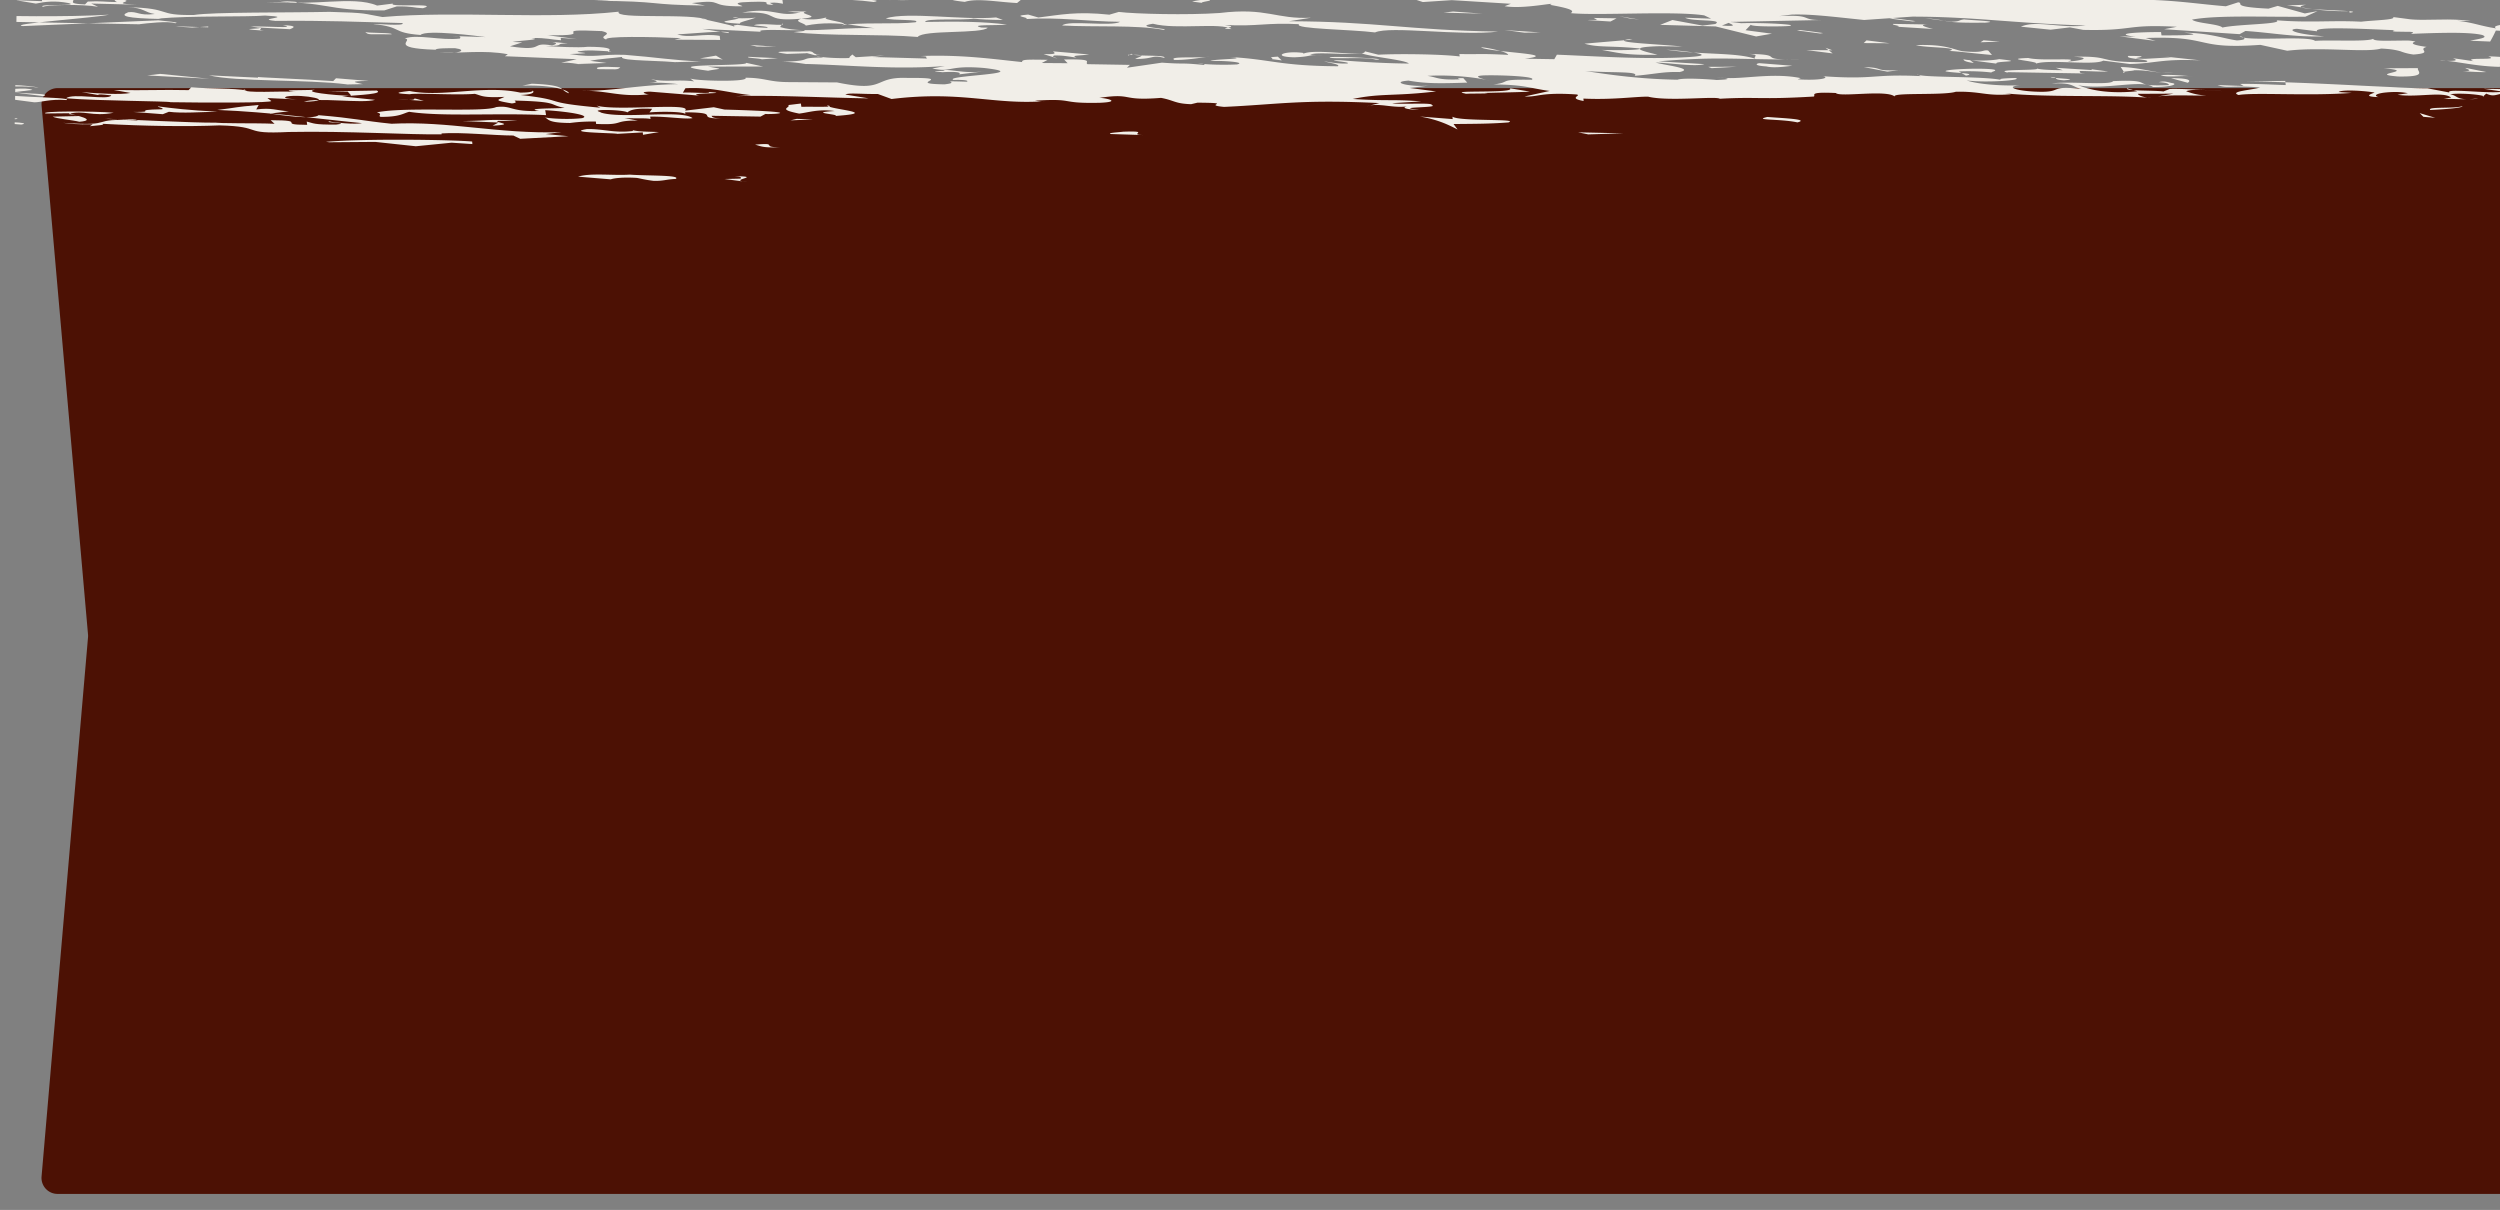<svg width="312" height="151" viewBox="0 0 312 151" fill="none" xmlns="http://www.w3.org/2000/svg"><rect x="0" y="0" width="312" height="151" fill="#808080" stroke="none"/><g clip-path="url(#a)"><path d="M5.19 13.175A2 2 0 0 1 7.184 11H317a2 2 0 0 1 2 2v134a2 2 0 0 1-2 2H7.18a2 2 0 0 1-1.993-2.172l5.798-67.294c.01-.115.01-.23 0-.346L5.19 13.175z" fill="#4C1104"/><g clip-path="url(#b)" fill="#F1EEE8"><path d="M-3.373-.582c-1.64-.107-2.826.03-2.797.236 3.268.118 3.341.624 7.383.66C-.838.139-.471-.201-3.373-.581c-.865-.314 2.007-.14 2.798-.237 2.446.12 1.29.463.88.41l4.864-.06.089.616L1.99.028l2.49.42C5.667.202 6.87.064 8.523.376 10.21.798 4.48.45 5.361.857c.365-.246 4.804-.375 6.884-.01L11.381.44l5.7.144C12.614.398 18.633.09 13.741-.15c.82.108.439.26.88.409C12.995.246 12.57.097 10.958.196l-.351.356c-3.268-.118.292-.751-2.93-.68 3.222-.071 2.71-.836 7.616-.501 1.173-.343-1.685-.423-2.536-.626-1.202.153-.35.356-1.963.44.339-.562-2.446-.12-4.495-.376-2.082-.272-5.581.662-10.11.286l.47.355-.032-.032zm20.812 3.597c.79-.097 3.572-.428 4.421-.114.807-.097-1.244-.273-2.08-.366l-16.936.722C.78 2.986 12.03 2.215 13.598 1.832 8.368 2.152.237 2-3.41 1.922l-.35.357c-2.844.03-6.08.007-7.66.201l28.858.551v-.016zm8.551.302l-.002.095-4.056-.132.41.054 1.625.107 2.04-.14-.018.016z"/><path d="M19.265 1.754c-1.975.235-2.08-.366-3.265-.228-1.158.453-.293.767 4.175.842l-.41-.054c4-.373 10.93-.177 13.315-.373 4.088.226-1.55.399 1.303.668 6.475-.064 10.169.124 15.835.267.485.45-3.632.034-3.617.128 3.707.378 2.184 1.077 5.876 1.36.718-.712 7.341.156 8.145.264l-4.073-.132c1.217-.042.851.204.85.314-2.372.29-5.347-.595-6.885-.006 1.246.163-2.255 1.207 3.854 1.404-.013-.205 1.597-.193 2.418-.195 1.656.217.513.765-1.948.55 2.446.12 5.626-.362 8.54.207l-.365.246 8.965.373-1.946.44c1.2-.043 1.64.106 2.87.269l-.836-.11 3.65-.127-2.066-.27c1.188-.249 2.8-.332 3.985-.485-.338.562 5.333.39 7.413.756l-.82-.109 3.223-.087c-3.268-.118-5.758-.539-9.45-.822-3.252-.118-3.573.428-6.9-.1 4.834-.171-1.245-.163 1.963-.44 1.2-.043 2.02.066 3.251.118-1.582.288 1.932-.55-2.93-.585-1.203.153-4.059-.022-5.273-.09 2.826-.03.76-.302 2.766-.331-.837-.077-2.018-.192-2.871-.27 1.624.107 1.67.313.895.52-2.917-.475-.704.808-5.26.116l1.536-.494-1.215-.052c.792-.191 3.998-.279 2.342-.496 2.038-.029 2.477.215 3.708.283l-.044-.3 2.051.16-3.705-.487c6.9.1-.528-.86 6.795-.516 1.702.407-.7.603.573 1.066-.469-.465 5.625-.362 9.303-.19l-.792.192 5.684.033-.057-.505c-2.08-.366-3.604.333-5.304-.184 1.2-.043 6.797-.61 6.444-.16l-3.327-.528 7.339.36c-.848-.408 3.633-.128 5.245-.21.819.108-.776.191-1.171.247 4.115.527 10.972.217 15.484.609.672-.918 8.04-.353 8.744-1.16l-.805-.014c-1.686-.406 1.992-.234 3.194-.371-2.902-.38-6.155-.404-10.198-.33-.074-.506 4.85-.17 6.037-.418.836.109 2.051.16 3.661.172l-.849-.314c-3.999.374-11.045-.738-13.771.114.866.314 4.485.076 3.722.489-2.388.29-7.295-.045-9.257.395 1.567-.4-2.946-.68-1.774-1.023-.775.192-1.568.399-3.223.182 3.208-.277-.894-.614.672-.903l-2.431-.01c.426.055 1.246.163 1.657.107-2.74.742-3.356-.734-7.296.05 5.229-.21 2.198 1.188 7.398.756-1.156.343.5.56.544.86 4.335-.84 7.369.455 11.016.533-4.966-.746-10.84.683-14.223-.351l.336-.451c.469.465-2.872-.175-3.602.238.393.054 2.034.16 1.67.312-1.642-.028-2.477-.231-3.707-.378-.79.097-.38.151-.365.246-.456-.26-3.78-.883-4.205-1.048.41.054.424.149.834.203-1.758-.928-11.747-.025-11.09-1.038-9.168.995-20.272-.138-29.487.667-2.49-.42-1.683-.517-6.594-.647-5.243.116-14.574.006-16.946.391-4.865.075-2.55-.83-8.249-.975 2.037.066 2.125.682 3.354.845l-.033.015z"/><path d="M36.886.35L33.24.288c8.07-.163 7.046 1.097 14.737 1.006L49.514.8c2.021-.029 2.05.176 3.266.228 2.328-.7-4.452-.075-3.737-.583l-1.976.25C44.033-.6 38.587.884 34.82.096c.837.108 2.858.064 2.066.27V.35zm-3.932 3.479c-1.23-.163.365-.246-.88-.409l4.103.227c.38-.151 1.158-.453-.895-.503 2.112.46-2.4.085-4.028.168 3.707.378-3.224.182 1.7.517zM73.279-.31l1.23.162c.38-.151-.44-.26.367-.356 2.812-.126 2.87.269 4.117.432-2.037-.066-2.812.141-4.834.17 8.92.057 6.153.498 13.857.597l-1.67-.312c4.396-.524 1.701.423 6.154.404.805.013-2.11-.477 1.127-.549 3.633-.127.849.314 2.902.38l-.456-.26c.807-.096 1.231.053 1.641.107l-.073-.505c4.879.035 7.676-.202 11.381.287 1.994-.345-4.481-.281-.893-.614 1.244.257 5.756.649 6.504.141l.002-.094-3.621.332c-.439-.26.32-.451 1.538-.588-3.591.538-6.167-.609-8.481.187-.425-.149-.059-.41-1.7-.517l-1.551.4c-.807.096-5.275.02-7.296.05.775-.192 6.035-.308 1.948-.55-2.448-.01-1.584.398-4.41.334l-.453-.354c-4.133-.432-4.35.73-7.311-.045-4.85.17-9.682.246-10.02.792v-.032zm-24.43 4.597c.366-.246-3.268-.118-3.297-.324.469.465.456.26 3.297.324zM-.865 10.805c.82.109 4.012-.184 5.682.144-.865-.314-5.758-.539-5.682-.144zm1.42 1.475l3.722.488c.82.013 1.962-.44 4.013-.28 1.142-.453-10.593-.273-7.457-1.07l4.557.58c1.156-.342-2.065-.27-3.721-.488l2.387-.29c-.88-.41-3.222.087-4.877-.13-1.992.234 4.995.951 1.376 1.174v.015zm25.589-2.451l-6.167-.609-1.597.194 7.764.415zm17.124.714l2.022-.045c-.851-.203-2.08-.366.746-.397l-4.102-.337-.351.356c-3.282-.229-9.8-.48-9.39-.52l-.001.094-6.107-.293c3.37.83 12.232.49 17.2 1.126l-.017.016z"/><path d="M12.246 11.799c.412-.056 1.232.068 1.642.107-.307.656-4.907-.336-5.626.361 4.102.338 12.613.34 13.038.489 4.468.075 12.979.093 12.54-.167l-.471-.354 3.677.172c-1.625-.106-1.655-.217-1.259-.368 1.978-.344 6.563.553 2.142.667 1.521-.605 7.323.25 8.876-.244l-4.117-.432c2.386-.18 5.214-.321 4.334-.73l-6.065.102 2.448.041.483.544c-2.446-.12-6.169-.498-4.587-.786-1.595.099-4.863-.035-2.37.29-1.656-.217-6.462.254-6.534-.346l.425.149c-1.671-.312-4.5-.187-6.944-.401l-.35.356c-3.664-.078-4.865.06-9.317-.016l2.08.367c-1.187.247-4.042.073-6.093-.104l2.08.367.002-.11-.034.046zm80.15-8.839c-.408-.15 1.158-.454 1.935-.756-.806.097-2.828.142-2.841-.063 2.87.269-4.396.524.922.819h-.016zM-3.467 15.158c1.156-.358 6.065-.118 5.61-.378l-6.521-.141c1.262.163 1.701.422.911.52zM8.54 14.116l1.26.368-3.222.072c.439.259 2.49.42 3.324.639 2.403-.196-.527-.876-1.363-.969 1.948-.55 2.901.38 5.654-.156-2.46-.215-9.361-.222-8.496.092l2.827-.03.016-.016zm-5.872 1.429c1.566-.289-2.901-.38-3.692-.283l3.692.283zm17.561-1.909c-4.06.073-.351.356-3.604.333l3.692.283.76-.302c1.657.217 4.059.021 6.08-.008-3.677-.188-5.727-.443-7.382-.66-.395.04.834.203.454.354z"/><path d="M11.574 15.507l-.366.246c.79-.097 2.007-.14 1.583-.304 5.302.294 10.591.368 14.603.2 5.699.143 2.593 1.13 8.629.823 7.28-.145 15.06.365 19.087.291l.002-.11c2.385-.18 6.518.252 8.95.262l.864.408L70.96 17l-2.87-.27 1.992-.234c-8.072.242-13.992-1.418-21.227-1.052-3.707-.378-4.556-.692-9.085-1.068-.733.603-4.863-.034-6.109-.197l2.388-.29c-1.642-.107-2.095-.478-4.071-.227l.305-.562c-3.192.277-2.387.29-5.17.621 6.93.29 12.321 1.091 18.063 1.645-.776.192-3.647-.062-4.071-.226-.776.207 2.856.174.863.408-2.826.031-2.855-.174-3.69-.377l.059.41c-4.042-.02.322-.561-4.558-.581l.485.45c-2.446-.12-6.884.01-7.735-.194l.41.054c-2.843.03-10.592-.384-13.843-.502 1.64.217 3.617-.128 4.088.226-6.55-.347-2.314.797-9.289.3.836.11 1.656.218 3.678.173zM96.88 5.84l-3.283-.23.85.204 2.432.026zm31.111-3.46c4.014-.28 7.75.304 11.808.341-1.129.643-6.519-.252-7.238.46 4.088.227 9.318-.094 12.643.545 1.185-.137-4.102-.337-1.318-.763 2.961.775 8.481-.203 9.814.67-2.446-.12 1.597-.193-.879-.519 4.088.227 5.214-.321 9.302-.094-.717.602 6.577.647 9.479 1.027 1.904-.85 10.606.478 15.381-.103-11.367-.176-15.193-1.265-26.119-1.292l2.768-.442c-4.424.225-5.466-1.306-11.426-.587-4.014.279-10.518.121-12.584-.134l-1.172.342c-4.117-.432-6.063.008-8.862.355l-1.275-.368c-2.386.196.47.354-.306.562h-.016zM74.602 8.63c2.432.01 2.447.12 2.814-.235-2.446-.12-3.236-.024-2.814.236z"/><path d="M51.138 11.764c.791-.192 5.699.143 8.117-.052.835.203.879.519 3.707.377-.763.397-1.568.4.923.82.807-.097.365-.246.35-.357 5.7.144 4.132.527 6.229.91-.807.096-5.275.02-3.194.386-3.633.128-3.34-.734-5.348-.484-1.54.699-11.352-.082-14.897.662.834.203.058.41.483.56 2.432.01 2.784-.442 3.56-.633 4.146.637 10.957.122 17.08.415l-.104-.617c2.889.175 5.772.65 4.617.992-1.597.194-4.044.074-4.878-.13.82.109.103.711 3.34.735.806-.097 1.596-.194 3.24-.182l.027.3c3.677.172 1.946-.44 5.215-.416l-1.67-.312c1.23.068 2.843-.03 3.251.118l-.044-.3c2.022-.045 4.495.375 5.287.184-1.378-1.08-8.891.149-11.456-.698.001-.095-.835-.204-.028-.3 1.595-.084 3.645.172 3.28.323.366-.246.717-.602 3.163-.482l-.336.451c.79-.097 4.028-.168 4.482.186l-.029-.205c4.863.035.908.724 4.57.786-1.23-.052-1.243-.257-1.258-.352l6.094.103.762-.412c-1.795.269 7.708-.09-5.266-.468l-1.326-.29-3.589.428c1.07-1.054-8.496.092-11.03-.628l.455.26c-7.809-.715-3.78-.883-9.963-1.587 2.417-.085 1.524-.699 1.097-.753.835.203.469.465-1.141.453-4.617-.992-9.623.641-13.815-.202-1.185.138-2.37.29.059.41h-.016zm36.224-4.478c1.23.068 2.431.01 2.872.175l-.879-.52-1.993.345zM148.764.193l1.213.163c-.029-.206 2.388-.291-.073-.506.836.109-.776.192-1.14.359V.193zm-48.115 6.42l2.11.571c-3.631.018-.746.397-5.184.527 1.626.028 2.477.215 3.313.324l-.443-.055c5.716.144 11.079.739 17.478.264l-1.582.304c2.521.516 1.962-.44 6.474-.064 6.609.758-5.125.922-3.82 1.496 1.2-.043 2.019.066 1.655.217-4.072-.132-.411.056-2.782.331-5.289-.09 1.904-.85-4.57-.802-4.483-.186-2.562 1.863-8.833.56l-6.145-.041c-2.447-.026-2.85-.537-5.28-.546.483.56-6.005.418-6.887.104l.47.354c-2.065-.27-3.633.128-5.318-.279-.002.095 1.67.312-.337.452 1.2-.043 2.432.025 3.678.172-4.848.076-7.983.858-12.041.836 3.238-.07 4.57.787 8.19.454.82.109-1.67-.312.352-.356l6.153.498c-2.097-.367 4.424-.225 1.158-.454.439.26-2.448-.01-3.239.088l.322-.562c3.207-.182 5.346.594 8.234.864l-2.007.14c4.817-.171 11.366.191 16.656.265l-2.917-.475c.366-.246 2.022-.044 4.043-.073l1.715.628c8.759-1.066 12.672.75 19.088.275-.412.056-.789-.013-1.199-.067 5.198-.322 2.869.379 8.129.263 2.812-.126.717-.602-.088-.616 4.365-.635 2.49.42 7.706.004 1.67.312 1.713.723 3.749.788l.792-.19c4.863.034.439.259 3.326.528 6.841-.31 9.579-.957 19.38-.476l-1.568.399c1.553-.494 3.281.323 5.258-.021-1.185.153-.319.451 1.291.463-3.691-.378 2.797-.237 1.538-.589.351-.356-4.058-.037-4.909-.24l3.618-.223c-3.692-.283-4.041-.021-8.555-.302 3.545-.744 5.231-.321 10.4-.943l-3.311-.434 2.403-.29c-2.418.195-4.954-.447-2.536-.626 2.081.366 3.724.378 7.34.25l-.499-.56c-.789-.014-.791.097-.364.151-2.829.126-2.888-.27-4.134-.432 3.224-.182 6.519.252 7.795.604-.835-.203-2.52-.625-.498-.67 2.021-.044 6.504.142 5.741.554-4.451-.075-2.371.291-4.758.582 4.057.037 4.526.486 7.002.811l-3.134.688c1.642.107 1.948-.55 6.445-.253.837.108-1.157.453.923.819l-.028-.3c3.678.172 6.445-.254 8.072-.242 2.519.626 8.496-.093 8.95.262 4.819-.265 4.878.13 11.72-.275.364-.151-.894-.614 2.767-.441.484.56 6.4-.46 7.354.455-.484-.56 6.081-.118 7.617-.612 3.222-.072 3.737.583 6.912.306l-.803-.108c5.758.554 13.388.147 18.31.577-.805-.013-1.67-.312-1.7-.517l4.453-.02-1.977.346c1.992-.235 4.043-.074 6.065-.118a7.672 7.672 0 0 1-2.522-.532c.761-.302 2.812-.125 4.453-.019-.409-.054-5.712-.349-6.518-.252l-.761.302c-1.246-.162-4.863-.034-4.545-.392l1.276.369c-4.395.43-6.549-.458-7.398-.756 3.341.64 7.998-.763 9.362.222 2.431.01 3.177-.388 2.341-.497-.41-.054-.849-.313-1.625-.106 1.215.068 1.261.258 1.259.368-5.228.227-1.318-.763-6.958-.496-.338.562-5.684-.033-7.661.296 2.811-.126 2.49.42 3.734.678-4.526-.486-1.948.55-6.035.323-2.856-.174-3.34-.734-1.318-.778-3.617.128-6.123-.293-6.989-.607 2.492.326 7.296-.05 6.052-.307-1.233.042-2.434.085-1.583.288-2.093-.571-10.576-.273-10.65-.779l.439.26c-6.123-.293-5.61.472-12.175.014.868.204-.305.563-3.178.388l.778-.302-.397.15c-3.766-.788-8.041.353-10.152-.124-1.625-.122 3.282.23-.351.357-.426-.055-4.102-.322-4.879-.035-4.468-.076-8.19-.564-11.516-1.093 2.887.27 6.901-.01 6.167.608 2.419-.195 3.559-.538 5.611-.472 1.963-.44-1.744-.833-3.003-1.185 2.036.066 4.937.54 6.109.197l-5.728-.349c8.012-.652 9.302-.189 18.192-.228-6.87.105-1.698-.611-6.988-.7 1.642.106.471.354.894.613-2.549-.831-6.532-.457-11.105-1.133 1.232.052 7.399.66 2.564.926-5.214.321-11.762-.136-16.244-.307l-.322.562-3.663-.062c4.775-.597-4.57-.802-5.48-1.416.411-.04 3.326.529 3.385.94-3.677-.173-2.841-.064-6.094-.103l.044.3c-2.065-.272-7.338-.36-10.15-.22l-1.685-.422c.118.806-6.138-.403-7.662.296l-.031-.095c-2.476-.325-3.985.484-1.127.548 2.417-.085 1.568-.399 3.619-.222-.427-.023-1.215-.084-1.625-.106.746-.397 4.468.075 6.46-.159 1.274.463 5.392.8 5.861 1.265-3.237-.023-6.519-.252-8.57-.413-2.448-.01 1.656.218.864.409-1.217.042-2.051-.16-2.871-.27.425.15 2.08.367 1.715.613-7.311-.045-8.25-.864-13.552-1.159 2.887.27-1.992.234-2.358.496 2.038-.044 4.482.186 3.311.434-1.628.083-3.664.033-4.877-.13.805.014.819.109.834.204-3.297-.324-2.052-.067-5.318-.295l-4.365.635.367-.356-5.289-.09c-.455-.26 1.112-.658-2.931-.585l.452.465-3.236-.024.746-.397c-2.841-.063-3.236-.023-3.192.277-3.281-.323-7.443-.96-12.672-.75 1.215.052.425.15.849.314l-6.914-.196 1.581-.194-3.602.223-.454-.354c.015.095-.383.261-.336.451-1.612.083-4.878-.13-4.117-.432l.821.014c-1.643-.028-.865-.314-1.702-.423-.79.097-6.093-.103-2.798.331l2.433-.085v-.031z"/><path d="M95.08 7.401l2.006-.14-3.677-.172c-.364.152 1.246.163 1.67.312zm-42.182 5.196c-2.535-.72.424.15-3.266-.228l3.266.228zm12.288-1.904c3.634-.127 5.758.539 5.817.95-1.29-.463-.164-1.012-4.63-1.198l-1.187.248zm23.23-1.876c1.566-.305 2.007-.14-.073-.506l6.884-.01-2.112-.46c.485.464-11.749.068-4.715.991l.016-.015zm-29.464 9.145l-.028-.3c-2.477-.215-13.039-.394-18.238.038l.41.054 5.735-.045 5.067.543 4.46-.444 2.594.17v-.016zm2.504-2.274c3.224-.181-.042-.41.717-.602l2.448.01c-3.709-.284-3.253-.024-6.901.01l4.498.185-.746.398h-.016zm68.814-8.92l1.684.516c-.837-.108-.44-.26-.438-.354 1.2-.042 2.035.16 2.854.27-.849-.299.366-.247 1.568-.4l-4.512-.391c-.001.094.881.409-1.156.343v.016zm-12.643 2.243c1.596-.099 2.432.01 2.066.271l3.178-.387c-2.388.29-3.268-.118-5.714-.239 2.492.326-2.417.086.47.355zm67.408-7.305l-3.693-.268-1.185.138 4.878.13zm-44.237 5.129c2.843-.03 1.244.257.878.519 2.431.025 1.948-.55 3.633-.128.353-.45-4.056-.116-4.115-.526l-.365.246-.032-.095.001-.016zm5.772.649c1.627.011 3.209-.277 4.394-.43-1.187.247-5.289-.09-4.394.43zm-48.215 5.613c.47.355-1.553.494 1.378 1.08 1.202-.138 2.359-.591 4.425-.32-3.618.223.848.408.072.616 6.02-.418-.923-.82-.996-1.325 1.26.258-1.202.153-3.224.182l-.059-.41-1.597.193v-.016zm-21.357 3.61l3.223-.182.028.3 1.994-.344c-1.231-.053-2.431-.026-3.282-.23l.03.096c-2.386.29-3.691-.283-5.73-.239-2.75.442 2.917.475 3.737.584v.015zm122.336-14.24c-.395.056-.805-.014-1.183.043l2.839.174.763-.397-2.858-.048.439.243v-.015zm-40.62 4.907l1.246.163-.485-.465c-1.595.083-.364.151-.761.302zm45.893-4.928l-2.507-.42 1.244.272 1.263.148zM192.26 4.05l-4.497-.297 2.475.325 2.022-.029zm-90.8 10.849l-2.036-.066-.776.191 2.812-.125zm64.539-7.685c1.23.162 4.439-.13 5.714.238 2.417-.085-6.579-.552-5.714-.238zm38.73-1.158c.046.205-2.797.236-4.85.17 2.097.366 2.946.68 6.99.606-1.669-.422-4.174-.937.248-1.067l2.841.048c-2.492-.294-9.389-.505-6.622-.931l.41.054-6.006.513c1.7.517 3.282.229 6.973.606h.016zM97.505 18.377c-2.843.03-.089-.616-3.281-.323.834.203.864.408 3.28.323zM249.666.214l1.641.122-.866-.314.439.26-1.214-.068zM76.228 22.383c.38-.151 1.583-.288 3.224-.182.41.054.834.203 2.08.366 1.232.053 1.597-.193 2.797-.236.749-.507-3.69-.378-5.741-.538-2.007.14-4.892-.24-6.445.253l4.102.337h-.017zM236.19 2.255l-.396.056 2.886.364.379-.041-2.869-.38zm-11.543 1.491l-.395.056 2.901.38.379-.057-2.885-.38zm22.971-.904c2.418-.18-1.687-.312-2.491-.42-.79.097-.365.246-1.565.288l-3.312-.434c3.282.229 1.715.628 7.385.55l-.017.016zm-10.87.494l4.497.281c-.835-.203-2.094-.571-.484-.56l-4.467-.075c-.397.135 1.26.258.454.354zM92.43 22.294l-2.022.045 2.885.38c-2.87-.27 2.345-.701-1.73-.723 1.232.053.835.203.866.314v-.015zM235.843 5.4l-2.902-.364-.351.341 3.253.023zm-97.234 11.325l4.073.131c-2.037-.065 1.126-.548-2.491-.42-.79.097-2.007.14-1.582.289zm86.819-10.476l3.295.418-.908-.709.866.314-3.253-.023zm-42.155 5.496l-.426-.054 2.843-.031-.426-.055c1.2-.043 5.259-.116 5.655-.172l-2.491-.42c.925.709-8.891.149-5.155.732zm33.542-3.421l-3.648.017.441.166 3.207-.183zm3.631-.033c.834.203 2.036.066 3.238-.087l-4.102-.321c-.412.04-.778.302.864.408zm22.807-1.931c.821.015 3.297.325 5.347.501l-.483-.56c-.836-.108-.368.357-3.222.088-1.261-.258-2.17-.888-5.787-.76 1.275.368 5.714.238 4.161.732h-.016zm6.328-1.169l-2.035-.16-.382.245 2.417-.085zm43.621-3.816l.029.205c2.783-.33-8.95-.261-5.438-.99l-2.417.085c2.051.161 3.766.789 7.826.716v-.016zM181.899 16.15l-.498-.67c2.843-.032 4.453-.02 6.838-.2 1.553-.494-6.077-.103-6.971-.717l.028.3-4.102-.322c2.49.42 3.825 1.184 4.688 1.608h.017zm84.618-11.555l-2.02-.065 4.541.58-1.259-.367c8.467-.298 5.891 1.454 14.313.856l3.356.734c4.379-.524 9.755.276 11.72-.274 1.182.051 1.902.19 2.409.34a6.68 6.68 0 0 0 1.636.406c2.6-.193.405-.608 1.627-.95-.279-.052-2.558-.31-1.386-.669a5.064 5.064 0 0 0-1.148-.13l-1.627.02c-1.364.024-2.481.021-2.51-.232-.746.398-5.259.116-7.25.256-.924-.709-8.908.149-9.42-.616.424.149 1.273.463-.322.562-1.656-.217-3.385-.94-6.638-.964 3.297.324-1.156.343-2.783.332l-.058-.411c-2.432-.01-6.46.159-3.165.592h-.016zm-29.386 4.167c-3.634.128-1.671-.311-4.528-.391l2.931.57 1.597-.194v.015zm9.202-.899l-.47-.355 3.311.434c-.47-.355 4.029-.168.322-.562-1.171.248-3.602.223-4.453.02.015.094.044.3 1.29.463zm7.701.098c1.538-.604 7.34.25 8.452-.393l3.312.419c3.238-.072 3.971-.674 8.847-.45l-4.527-.486.837.109-3.224.182c-3.253-.024 1.978-.345-2.08-.366-.763.397 3.278.433 2.139.777-6.475.063-3.766-.789-9.026-.673 2.447.12.895.52-.716.602 1.948-.55-3.253-.023-4.922-.445-3.65.127 1.669.422.908.724zm-11.202.946c.867.203 4.087.226 2.521.53l-.895-.519c1.612-.083 3.237.024 4.073.132-.015-.11.775-.207.351-.356-1.261-.258-6.489-.047-6.05.213zm7.733.193l-.031-.094 9.773.165c-1.231-.053-.456-.26-.866-.314 1.643.012 2.463.12 3.663.062l-2.065-.272-.002.095-4.481-.28.866.298c-1.61-.012-2.841-.064-3.266-.229.849.314-5.686.062-3.574.538l-.017.032zm14.593.011c-.835-.203 1.187-.248 1.172-.343 2.022-.044 3.327.53 4.893.24-1.552.4-3.72-.582-6.562-.646l.513.765-.016-.016zm-62.513 7.531l-5.7-.128 1.261.257 4.439-.13zm54.937-6.619c2.418-.18-1.656-.218-1.669-.423 1.215.052.044.316 1.669.423zm-33.262 5.252c1.552-.4-1.7-.517-3.751-.678-1.946.44 1.656.217 3.751.678zm45.335-5.883c.865.314 2.431.01 4.072.132-1.231-.052-2.887-.27-4.072-.132zm3.385.94c-.364.151 1.538-.589-2.093-.571l2.093.57zm12.202.284c-2.036-.066-3.677-.172-5.682-.143l.439.26-3.251-.119c1.29.463 1.626.012 5.318.295-.777.302-3.984.484-2.694.947 1.961-.345 8.936.152 14.135-.265l-1.642-.106c.352-.357 3.65-.128 4.485.075-.397.151-1.553.494.483.56-.637-.184-.256-.414.584-.541a12.98 12.98 0 0 1 1.547-.1c.574.01 1.001.048 1.541.152l-1.284.199c2.392.371 5.742-.47 6.681.349l-.939.142c.903.015 2.315.086 3.285.055.476.008.839-.033 1.004-.093-.395.04-.741.082-1.004.093-1.743.065-1.585-.483-2.487-.61.61-.1 1.497-.084 2.301-.039 1.247.084 2.312.275 1.768.36l.451-.401c1.288.573 1.186-.2 3.533-.035-1.49-.325-.977-.52-.337-.51l-3.531-.06 2.442.357c-.906.158-2.876.03-4.419-.06-1.428-.07-2.528-.105-2.286.167l-2.719-.519c-.871.001-2.07-.035-3.482-.106-1.773-.093-3.809-.175-5.959-.29-4.334-.215-9.128-.438-13.186-.459l4.865-.075.057.505-.017.015zm14.033-1.07c3.926.066 2.246-.703 2.498-1.045l-4.272.022c4.512.392-2.328.686 1.774 1.023zm5.323-2.006c.788.045 1.526.136 2.296.26 1.409.212 2.966.49 5.002.54.511-.1.136-.249.055-.36 1.365-.04 1.821.22 2.691.266l-1.285.151c1.214.162 3.945-.075 5.207.088.136-.234-.108-.411 1.495-.952a36.625 36.625 0 0 1 2.426-.589c-1.476.795-.175.58-1.595 1.029a9.745 9.745 0 0 0 1.513-.069l-.211-.193c2.001-.722 2.482-.998 2.758-.804.26.146.188.523.781.423.515-.322.401-.403.271-.484a23.89 23.89 0 0 0 3.039-1.87l-.283.183c.26-.783 3.505-3.218 4.344-6.166-.653.73-.507-.15-.226-1.233.298-1.082.452-2.45.471-2.592.37.495.491 2.088.202 3.612-.223 1.525-.708 2.982-.403 3.428 1.748-3.31 2.577-5.708 3.018-8.426-.386-.495-.602-1.334-.848-2.331-.345-.967-.621-2.138-1.194-3.22-1.048-2.176-2.409-4.294-3.578-5.086.458 1.048-2.039-1.847-.469 1.489 1.076 1.468 1.303.668 1.477.072.343 1.093.77 2.109.998 3.2.004-.268.042-.55.03-.819.602 1.35.535 1.412.549 1.554-.003.141.126.301.607 2.011-.155.407-.44-.228-.724-.958-.266-.745-.796-1.494-1.026-1.498.236.65.604 1.24.839 1.873.269.62.538 1.254.378 1.945l-.33-.857c-.174.55-.006 1.324.129 2.067.053.757.09 1.483-.212 1.856-.105-.585-.176-1.28-.245-2.053-.184-.744-.236-1.595-.501-2.42-.415-1.677-1.226-3.298-1.926-4.649l-.345.026c.115.002.402.48.48.733-.826-.692-.723.02-2.294-2.292l.349.715c-.115.013-.321.514-1.025-.6-2.053-3.927 1.14.586-.96-3.452-1.227-1.281.349.73.291 1.265-.916-.283-2.069-3.974-2.463-3.004.23-.043-1.218-3.786.383-1.301-.023-.583-.615-1.523-1.257-2.432-.321-.462-.658-.94-.962-1.372-.385-.605-.72-1.146-.927-1.59.252.665.972 1.812 1.163 2.162-.327-.069-1.207-1.486-1.924-2.775-.717-1.335-1.367-2.749-1.488-3.35.1.853-.8-.313-1.366-.858-1.925-3.735-2.067-4.084-4.6-8.776-.008.504-1-1.104-1.183-.997-1.116-1.973-.526-1.931.449-.307-3.265-5.098-.616-2.406-2.949-6.306.833 1.259.532-.385 2.016 2.256.549.545-.726-1.809-.543-1.947l1.5 2.64c-.4-1.582-2.999-5.282-4.908-9.001.066-.992-1.26-5.19-3.026-7.63l.35-.263c-1.75-2.424-5.317-9.166-6.391-10.728-2.333-3.884.066-.992-.659-2.8l-.408-.165-1.15-2.919-.084.078-1.558-3.068c.058.427.567 1.46.275 1.234-1.075-1.563-1.533-3.587-2.467-5.683-1.624-2.092 1.767 3.355.908 2.615-1.274-2.353-3.407-5.462-4.316-8.062l1.525 2.138c-1.566-1.634-1.817-4.286-3.975-6.875-.375.766 1.808 2.851 2.15 4.007l-.108.566c-2.333-3.9-3.45-5.873-5.208-9.732 1.299 1.85 2.216 3.032 2.741 4.065-.117-.853-3.75-6.603-1.959-4.666-3.375-7.369-5.731-7.929-8.782-15.055-.342-1.156-.108.581.783 2.251-.383-.669-.141-.365-.058-.443-.149 1.054 5.499 9.044 2.326 5.318l-.692-.894c.626 1.886 1.058 1.547 1.966 3.232 1.459 3.129-1.124-.554-1.307-.431 1.642 3.006.533-.385 2.399 2.908l-.615.462c-1.725-2.944-3.166-5.159-4.033-7.332l.149-1.053c-1-1.104-1.558-3.068-2.209-4.45.734 1.305 1.175 2.415.851 2.158-2.351-4.799-2.074-2.667-4.425-7.481-1.383-1.788 1.067 2.965-1.424-1.301-.075-1.356-1.775-4.788-3.234-7.917-.099.045 1.5 2.641 1.009 2.538-2.209-4.45-1.183-.981-3.308-5.508.75 1.32 1.15 2.919 2.209 4.434l.182-.108 1.317 2.764-1.566-1.649c1.109 3.407 6.283 11.278 8.592 16.596l-1.3-1.85 1.684 3.432c-.283-.729.041-.487.124-.549 2.718 5.466 5.441 8.601 8.058 13.23l-.743-2.738 2.758 4.995-.674.02c1.974 1.814 2.25 3.961 4.307 5.714-.592-.956-.525-1.033-.808-1.763l1.624 2.092c-1.324-1.362 1.925 3.735 1.492 4.059 3.425 6.36 7.409 15.615 12.092 23.415 3.49 5.385 2.725 6.9 5.342 11.53-.158-.38-.567-1.459.108-.565 1.558 3.067.076 1.34.434 2.513-1.908-2.806-4.383-7.07-5.699-9.85-1.583-2.58-.375.765-2.341-2.483-.142-.349-.442-2.008.291-.688.108-.565-.225-.287.043.41-.277-2.132-7.083-11.607-3.56-8.143-3.049-4.29-2.224-4.466-5.374-9.593l-.117-.869-1.625-2.076c.325.242.266-.184-.159-1.279-1.54-2.169-2.44-2.42-2.64-3.212.342 1.156.542 1.948.517 2.452-1.15-2.903-3.316-6.942-4.6-8.792l2.959 5.786c-.226-.288-.167.139-.267.2-2.616-4.63-3.832-6.541-5.408-10.539l1.183.997c-.667-1.398-2.275-3.473-2.15-4.023l1.666 2.502-1.317-2.779c-.732-.391-.498 1.315.594 3.791-1.056-1.709-1.945-2.916-2.667-3.622 1.342 2.276-.899-.251 1.051 2.965.125-.565 3.225 5.585 4.483 7.923l-.142-.365c.267-.2 2.133 3.093 2.8 4.491l.258 1.218-2.108-3.597c1.175 2.415 3.076 6.638 3.709 7.09.732.407 1.257 1.44 2.374 3.413-1.525-2.138-1.1-1.043-1.649-1.588 1.299 1.865 3.266 5.082 4.132 7.27-2.107-3.612.301 1.645-1.199-.996 2.258 2.543 5.233 9.243 8.033 13.734l-.142-.365 4.241 6.706-.892-1.685c1.449.78 3.883 5.533 5.973 8.216-.691-.91.043.41-.024.488-.201-.791.858.74 1.074 1.562.076 1.34-1.824-2.899-1.849-2.379l1.7 3.432.432-.323c1.784 3.355 3.941 5.975 4.317 8.046l-.975-1.624.867 2.174c.408.164.25-.2-.076-1.34 1.259 2.337 2.267 4.89 3.284 5.995l.4 1.583c.741.863 1.121 1.752 1.515 2.704.206.46.411.953.666 1.445.127.239.271.51.415.732.112.16.24.335.386.495.156.491-.234-.744.265-.169 2.58 3.857 1.869 4.16 3.947 7.6 1.561 2.862 3.282 5.066 3.812 7.769.547 2.625.415 5.57-1.347 8.675.117-1.07-1.163 1.761-1.696 1.217l.175.365-.45.355c-.056.409-.243.736-.496 1.142a9.033 9.033 0 0 1-1.109 1.478c-1.964 1.448-.607-.09-2.347.827.432-.292.929-.52 1.329-.892-.894.395-1.836.726-2.793.962-.653.73 2.873.143-.502 1.488-3.244 1.442-6.86.514-9.456.534 1.699.564-3.451.036-1.818.6l-1.95-.286-.656-.09c.964.363-.121.36-1.516.305V7.54zm2.76 1.339s2.1.161 2.939.112l-2.571-.516c-.264.043 1.357.417-.385.403h.017zm-4.058 4.847s4.144-.182 4.001-.484c-.893.348-4.486.035-4.001.484zm.62.974l-1.946-.585.469.465 1.477.12z"/><path d="M70.343-14.29l-1.607.745c-2.43-.12 4.555.754 2.429.183l.37-.53-6.416-.47c-1.202.136-5.325.082-9.78.212l-.045.756 6.866 1.061c-3.617.128-6.87.105-10.15-.219l-3.193.293c6.004-.418.044.3 4.468.075.866.314-.776.208-2.402.18-2.36.59 4.1.432 6.578.647l-7.767-.304c.82.108-.76.302 1.245.257l-4.086-.337-1.977.345c4.863.035 6.987.701 11.867.736-4.161-.732.395-.04.35-.356l5.244-.116 3.326.529 6.916.117-.075-.427 2.916.475-1.26-.258c-1.99.14.88.409 1.714.612-.364.151.748-.507 4.895.13l-.352.357 5.288.183c-2.007.14-.294.862 1.744.818l-3.222.087 2.095.477-5.699-.144-.32.452c1.904-.85 1.199.067 3.208-.182-1.934.645 5.712.348 6.607.852-.38.151-7.353-.455-6.504-.142.895.504 6.182.704 7.075 1.318 1.61.011 2.417-.086 3.207-.182l-2.43-.12 3.632-.033-.073-.506c2.887.27 7.311.045 9.406.522l-.499-.655-4.923-.335-2.388.29-3.72-.488c-1.67-.422.716-.603 1.508-.81-6.02.418-1.2.043-2.827.031l4-.373-4.514-.282 1.656.218c-8.615-.713-2.051-.177-2.856-.175 3.133-.687-.545-.86 3.835-1.4l-4.95-.746c4.057.132.717-.602 5.61-.362l1.76.818-2.418.195 3.266.229-1.142.453-2.492-.326c-3.236-.023-.777.302-1.141.454l9.389.52c1.187-.247 2.768-.44.307-.656l-2.797.237c4.499.186-.938-.915-1.801-1.339 9.45.822 21.519.301 32.536.724l-9.712.135 1.29.463a18.379 18.379 0 0 0-4.058-.037l4.512.391-7.34-.25.029.205-4.892-.24-1.582.289c.761-.303.321-.562-2.094-.572-2.42.29-2.754.631-1.069 1.054 1.2-.043 5.728.349 4.438-.13-4.013.279.895.504-1.112.659l4.968.635 5.653-.062c-3.311-.434-.103-.71 1.069-1.053l3.327.529c2.902.38 11.442.587 15.017.049-1.336-.669-9.524-1.327-15.149-.965 3.223-.182 1.567-.4-.5-.56 2.021-.045 6.123.292 5.228-.227l4.558.597 2.782-.331.925.709c2.432.01 6.548.457 6.868-.01-4.014.279 6.094.103 2.946.68l8.54.207-.292.768c-2.446-.12-3.221.071-3.604.333 3.282.228 5.67-.062 9.772.26-1.185.137-6.475.063-4.775.58 4.893.225 5.185-.526 8.921.057 1.187-.248 5.275-.021 6.84-.31l-.073-.505c2.887.269 6.87-.105 8.908-.15 2.429.12 1.303.669 4.98.841-6.169-.498 1.599-.288-1.319-.668l3.311.434.366-.246 5.289.09c.717-.603-4.513-.282-6.55-.347l-.468-.465 9.727-.04-7.369-.456c3.62-.333-.498-.67 1.889-.945 2.036.066 4.556.691 6.123.292l-.352.451c5.976-.718 13.346-.262 18.635-.173l3.722.473c6.504.141 13.739-.21 19.117.48l10.532-.026 3.4 1.034-5.67.062.879.519-3.661-.172c-1.612.099-2.402.18-3.163.482l4.207.938c3.632-.033 7.25-.256 9.637-.546-8.13-.154.41.054-3.265-.229l11.761.136 1.305.574 2.797-.237c3.253.024 8.572.303 9.831.67l-.866-.313c2.463.12 4.498.28 5.686-.062l2.125.682c4.76-.676 5.802.855 13.523.954-.001.031-.428.024-1.068-.003-.641-.01-1.478-.056-2.283-.07-1.626-.043-3.154-.069-2.729.08l.41.054c-5.273-.089-9.421-.616-13.038-.488-6.914-.196-1.082.848-6.766.815 1.113-.753-4.907-.335-6.196-.908l-2.404.29c-2.095-.476-6.121-.403-9.799-.575l.456.26c-1.288-.574-5.774-.555-9.009-.673l2.505.531c9.404.616 14.283.651 24.097 1.322.045.3 7.368.55 4.22 1.142 3.148-.592 2.858.065 5.275-.02l-4.997-.842 6.094.104c1.259.352.544.86 3.003 1.185-6.929-.306-13.345.168-17.476-.374l-1.918.74c5.638-.158 8.979.466 13.081.803l1.537-.494c.836.11-1.127.549 3.782.79l1.156-.344 3.385.94 1.582-.288-1.523.699c-4.832.06-10.956-.233-14.137.36.485.465 3.327.528 3.795.993 1.947-.44 7.631-.406 6.752-.91 4.102.337 6.885-.01 10.562.179 1.597-.194 4.44-.224 3.97-.58.721.092 1.41.182 2.082.272.525.057 1.034.065 1.559.074 1.019-.014 2.055-.028 3.139-.041.887.015 1.824.03 2.905.19l-1.708-.028c1.985.19 2.897.647 4.897.95-.879-.536 2.604-.477 3.156-1.082.691-.036 1.446-.007 2.138-.106-.518.512-1.118.99-1.732 1.373-1.203.185-2.418.149-3.6.081a15.42 15.42 0 0 1-.713 1.375l-2.496-.105c.875-.206 2.438-.353 1.508-.715-.819-.203-2.263-.275-3.89-.271-1.643.004-3.501.067-5.03.136.662-.257.021-.268-.669-.264l-1.199-.02c-.378-.022-.525-.072-.129-.176-3.267-.134-10.211-.519-9.696.136l-2.492-.31c-1.217.042-.717.602 3.385.94-3.633.127-6.564-.458-9.831-.671l-.729.397-9.421-.616 1.599-.304c-6.55-.347-5.201.527-11.689.386l-1.67-.312-2.404.29-3.707-.378c1.904-.85 4.892.24 8.086-.147-8.95-.261-13.947-1.102-21.636-1.106l-6.021.418c-3.707-.378-6.592-.758-9.025-.673l-1.597.194c4.44-.224 2.505.515 5.348.484l-11.325.234-1.141.454c3.675.283-1.744-.833 2.387-.29 3.238-.088 6.93.195 6.124.292.819.108-5.245.226-4.878-.13l-.686.713 3.296.434-1.978.345-5.056-1.252-6.93-.196 1.538-.604 3.751.694 1.597-.194c1.128-.642-2.887-.27-3.766-.788l3.251.118-.863-.409c-3.737-.583-13.392.057-16.673-.282.763-.396-.891-.724-2.578-1.036 1.158-.453-3.165.593-5.655.172l.777-.302-7.369-.455-3.619.238-2.974-.98-2.843.03 1.568-.398c1.26.257-4.485-.076-6.87.104-.044-.3-2.536-.626-.118-.805-1.994.344-2.492-.326-4.953-.541l-.305.546c-4.043.074-1.29-.463-1.729-.722-2.022.028-4.075-.022-4.892-.24l-3.165.592c-2.595-1.037-11.396-.382-15.998-1.28-3.968.485 11.881.832 13.655 1.87l-.454-.354c-3.251-.118 7.66-.201 5.348.5-1.656-.217-3.283-.229-4.043.074l-4.924-.336c1.715.612-4.819.266-3.089.988-4.409.335-9.272.285-14.122.47l-.733.603c-2.446-.12-4.951-.636-6.521-.142-4.936-.54 3.18-.482.234-1.162l7.81.605c1.2-.043 1.447-1 4.275-1.142l6.87-.104c-5.683-.143-.042-.41-3.325-.64-2.841-.063.456.26.471.355-2.125-.682-10.152-.124-11.413-.382l-1.7-.517c3.604-.333 6.519.236 9.801.465l3.224-.182c-5.393-.8-2.933-.475-9.114-1.288-.366.246.469.465.514.67-6.989-.606-8.788.86-15.336.403 2.827-.031 3.192-.277 3.163-.483-1.142.454-6.914-.195-8.862.355 2.052.066 1.642.028 2.08.366l-1.656-.217-.718.713-3.266-.229 1.217-.042c-1.276-.369-4.117-.432-6.565-.458.717-.603-1.274-.463-2.503-.625l-.704.807-4.907-.335.88.409-.439-.26c-3.692-.283-5.64.267-5.186.622l-7.384-.566c-1.184.043-1.187.247-.336.45l-8.144-.357L68.92-3c-3.587.333-7.31-.061-10.166-.22l-1.158.438c1.626.027 2.843-.03 4.043-.074l.456.26c-1.292-.368-5.229.227-6.519-.252l-.38.151c-.821-.014-6.929-.306-7.34-.25l.046.206c-1.598.193-3.298-.324-9.787-.37l.836.108-9.727.04 2.46.215c-4.818.266-8.979-.467-14.267-.65l8.54.207 4.776-.581c4.144.732 7.266-.255 11.79.341-3.765-.788 2.449.01.323-.562l4.511.392c.792-.208 1.173-.359-.468-.465 2.477.215 6.17.498 3.677.172.746-.397-2.124-.682-3.385-.94-5.184.527-4.936-.54-9.814-.67-1.186.154.454.355.483.56l-7.22.461-2.49-.42-6.885.01.455.26-5.289-.09 1.961-.345c-2.036-.066-4.072-.132-6.063.008l-1.525.793c2.417-.085 3.678.173 5.334.39-3.325-.64-2.753.536-4.466-.186-.807.097.422.26.847.408l-4.19-.937-11.779-.136 1.246.162c-2.446-.12-2.08-.366-2.505-.53-2.901-.38-1.933.644-4.043.073.732-.508 4.395-.43 7.221-.46l4.745-.787c-3.734-.678-5.258.021-8.978-.562l5.258-.021c.747-.397-2.49-.42-4.115-.527l-7.707.106 3.357.64c-3.282-.229-5.774-.555-8.233-.864l8.616-.39 11.294.57 4.178-.261-1.09 2.313 1.079-.675 7.929.418 11.68.087 6.622-.014 4.219-.732 9.577.099 5.425.816L60.61-4.26l5.608-1.323 1.329 1.125L77.84-4.93l3.376.53 2.461-.793-7.467-.489 10.725.244-.136-.727-5.914-1.014-3.594-.281.787-1.83-6.231-.736-5.41.24-5.518-.125-2.26.56-9.243-1.448-7.12.273-1.239-1.502-3.42-.814 15.828.63-5.137-2.261 14.547-.337 6.483.377 1.165.114-.181.029z"/></g></g><defs><clipPath id="a"><path fill="#fff" d="M0 0h319v151H0z"/></clipPath><clipPath id="b"><path fill="#fff" transform="rotate(-89.031 11.665 9.735)" d="M0 0h34v327H0z"/></clipPath></defs></svg>